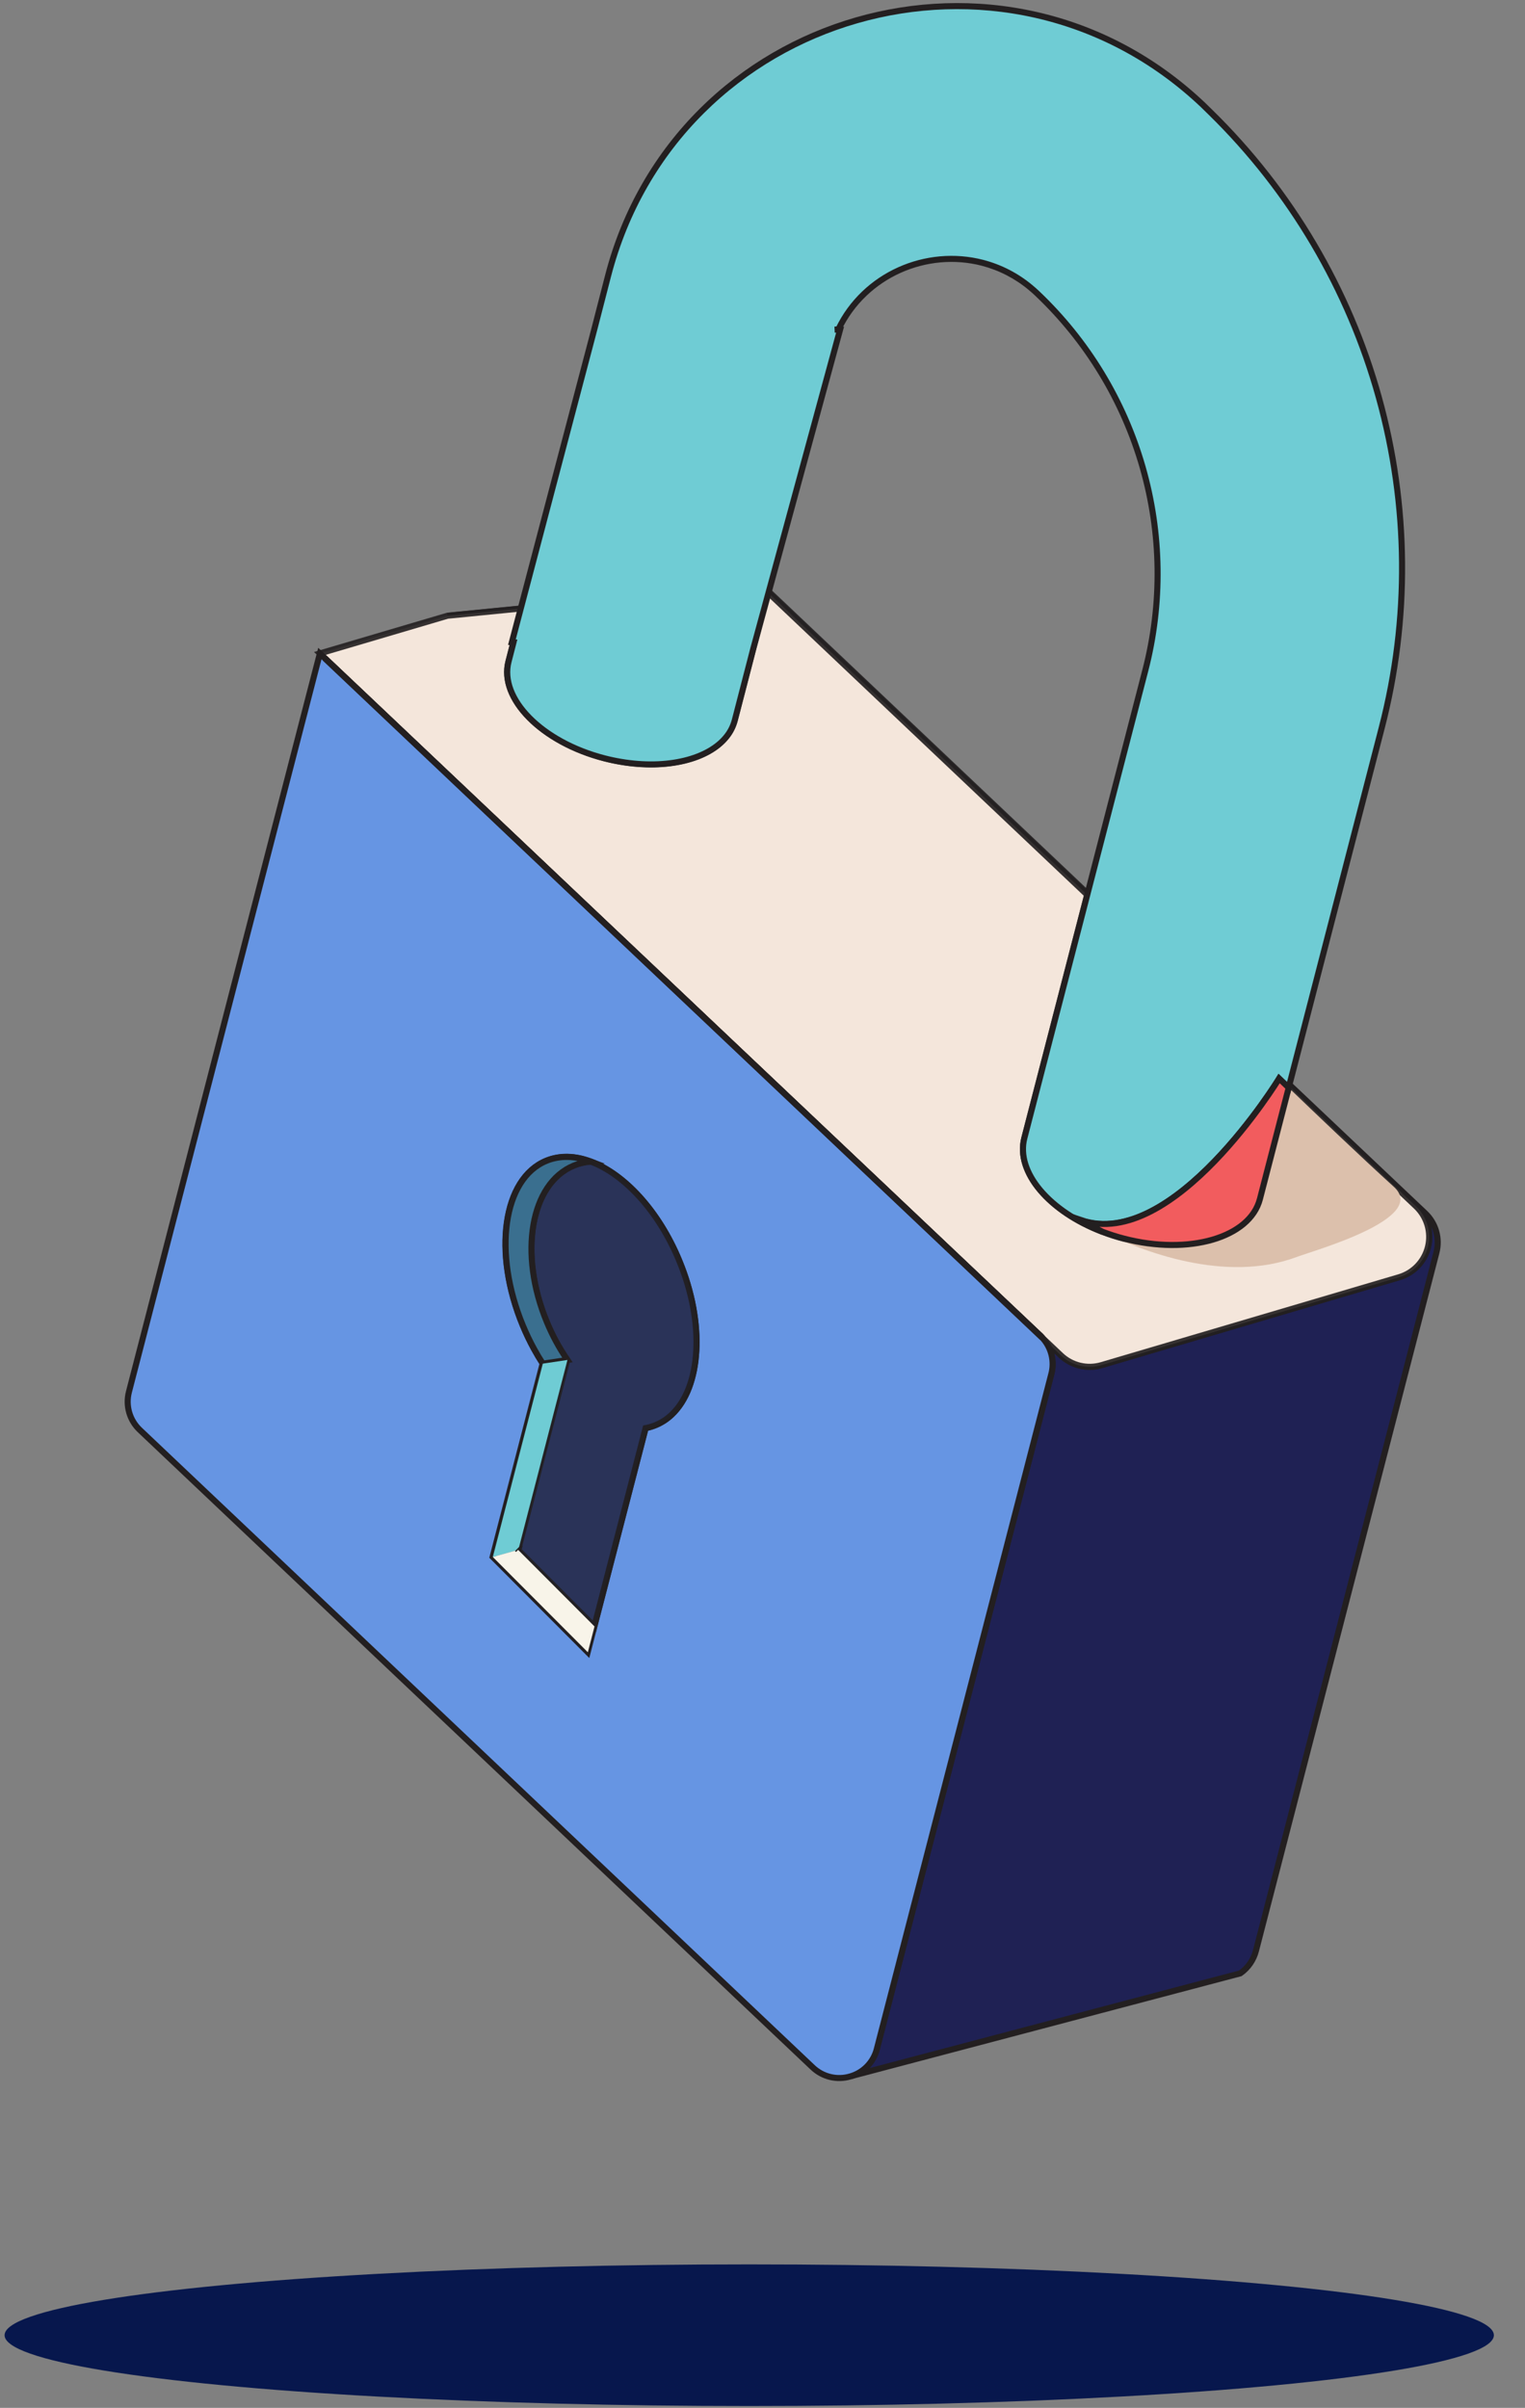 <svg width="249" height="393" viewBox="0 0 249 393" fill="none" xmlns="http://www.w3.org/2000/svg">
<rect x="0" y="0" width="249" height="393" fill="#808080" stroke="none"/>
<path d="M85.247 99.317L74.396 100.494C73.961 100.541 73.523 100.548 73.086 100.515L85.247 99.317Z" fill="#283C5F" stroke="#231F20" stroke-width="0.989" stroke-miterlimit="10"/>
<path d="M138.851 338.885C139.9 338.581 140.852 338.006 141.612 337.219C142.371 336.432 142.911 335.46 143.179 334.399L171.671 224.221C171.935 223.2 171.941 222.128 171.686 221.103C171.431 220.079 170.925 219.135 170.213 218.356L173.21 221.192C174.08 222.022 175.153 222.609 176.32 222.893C177.488 223.176 178.71 223.147 179.863 222.809L228.463 208.46C229.618 208.118 230.662 207.477 231.491 206.602C232.32 205.728 232.904 204.649 233.184 203.477C233.464 202.304 233.431 201.078 233.088 199.921C232.745 198.765 232.104 197.72 231.229 196.891L210.478 177.242L210.53 177.036L232.7 198.012C233.552 198.819 234.171 199.839 234.495 200.967C234.818 202.095 234.834 203.289 234.54 204.425L205.078 318.36C204.699 319.868 203.79 321.189 202.516 322.08L198.089 323.247L138.851 338.885Z" fill="#1F2154" stroke="#231F20" stroke-width="0.989" stroke-miterlimit="10"/>
<path opacity="0.91" d="M170.215 218.372L95.353 147.501L169.912 218.036C170.003 218.143 170.108 218.253 170.215 218.372Z" fill="#FFEFE3" stroke="#231F20" stroke-width="0.989" stroke-miterlimit="10"/>
<path opacity="0.91" d="M177.518 146.043L125.365 96.674L125.421 96.462L177.571 145.836L177.518 146.043Z" fill="#FFEFE3" stroke="#231F20" stroke-width="0.989" stroke-miterlimit="10"/>
<path opacity="0.91" d="M173.213 221.211L170.215 218.375C170.115 218.256 170.008 218.145 169.894 218.04L95.36 147.479L53.068 107.44L52.23 106.647L73.087 100.49L85.249 99.292L83.012 107.952C81.443 114.024 88.44 121.093 98.652 123.745C99.555 123.979 100.458 124.171 101.348 124.318C108.912 125.602 115.729 123.913 118.643 120.16C119.256 119.39 119.702 118.501 119.952 117.549L125.3 96.935L125.369 96.666L177.515 146.045L167.25 185.738C165.802 191.333 171.354 197.741 180.006 201.048C181.147 201.485 182.312 201.857 183.494 202.162C194.11 204.92 204.029 202.034 205.678 195.715L210.384 177.528L210.46 177.244L231.211 196.892C232.086 197.722 232.727 198.767 233.07 199.923C233.414 201.079 233.447 202.305 233.166 203.478C232.886 204.651 232.302 205.729 231.473 206.604C230.644 207.479 229.6 208.12 228.445 208.462L179.845 222.811C178.696 223.147 177.48 223.177 176.316 222.896C175.152 222.616 174.082 222.034 173.213 221.211Z" fill="#FFEFE3" stroke="#231F20" stroke-width="0.989" stroke-miterlimit="10"/>
<g opacity="0.91">
<path d="M170.215 218.375L95.353 147.504L169.912 218.039C170.003 218.146 170.108 218.256 170.215 218.375Z" fill="#FFEFE3"/>
<path d="M95.353 147.504L170.215 218.375C170.108 218.256 170.003 218.146 169.912 218.039L95.353 147.504ZM95.353 147.504L53.061 107.465" stroke="#231F20" stroke-width="0.989" stroke-miterlimit="10"/>
</g>
<path d="M170.214 218.371L95.352 147.499L52.227 106.667L21.047 227.195C20.765 228.293 20.781 229.446 21.095 230.536C21.409 231.625 22.008 232.611 22.831 233.39L132.691 337.426C133.496 338.194 134.49 338.735 135.571 338.994C136.652 339.253 137.783 339.221 138.847 338.9C139.896 338.596 140.847 338.021 141.606 337.234C142.364 336.447 142.904 335.475 143.171 334.414L171.663 224.237C171.929 223.216 171.936 222.144 171.683 221.12C171.43 220.095 170.925 219.15 170.214 218.371ZM109.662 230.906C108.908 231.621 108.03 232.191 107.071 232.59C106.538 232.813 105.983 232.98 105.416 233.087L95.956 269.653L80.441 254.099L88.604 222.547C88.1 221.769 87.62 220.965 87.165 220.126C86.493 218.898 85.888 217.633 85.353 216.339C80.404 204.427 82.114 192.373 89.166 189.453C91.401 188.527 93.905 188.621 96.436 189.567C101.901 191.597 107.513 197.568 110.889 205.708C115.171 215.994 114.49 226.37 109.662 230.906Z" fill="#6695E3" stroke="#231F20" stroke-width="0.989" stroke-miterlimit="10"/>
<path opacity="0.91" d="M109.664 230.913C108.91 231.628 108.032 232.199 107.073 232.597C106.54 232.82 105.985 232.987 105.418 233.095L97.047 265.451L84.602 252.978L92.628 221.959C91.287 220.013 90.156 217.93 89.255 215.745C84.627 204.594 86.586 193.168 93.638 190.238C94.528 189.868 95.472 189.644 96.433 189.574C101.898 191.605 107.51 197.576 110.887 205.716C115.173 216.002 114.491 226.377 109.664 230.913Z" fill="#212B54" stroke="#231F20" stroke-width="0.989" stroke-miterlimit="10"/>
<path opacity="0.91" d="M84.636 252.949L84.624 252.989L84.594 252.959L84.636 252.949Z" fill="#FFEFE3" stroke="#231F20" stroke-width="0.989" stroke-miterlimit="10"/>
<g opacity="0.91">
<path d="M170.215 218.375L95.353 147.504L169.912 218.039C170.003 218.146 170.108 218.256 170.215 218.375Z" fill="#FFEFE3"/>
<path d="M95.353 147.504L170.215 218.375C170.108 218.256 170.003 218.146 169.912 218.039L95.353 147.504ZM95.353 147.504L53.061 107.465" stroke="#231F20" stroke-width="0.989" stroke-miterlimit="10"/>
</g>
<path d="M180.03 201.054C177.8 199.959 176.484 199.148 176.484 199.148C191.586 204.309 208.858 176.038 208.858 176.038L210.421 177.533C213.91 180.896 222.408 189.018 227.587 193.707C233.245 198.855 214.838 204.003 211.79 205.134C200.053 209.559 186.369 204.169 180.03 201.054Z" fill="#DCC0AC"/>
<path fill-rule="evenodd" clip-rule="evenodd" d="M167.258 185.743C165.81 191.339 171.353 197.747 180.015 201.054C178.388 200.255 177.249 199.608 176.75 199.323C176.607 199.242 176.516 199.191 176.481 199.174C191.581 204.307 208.84 176.056 208.84 176.056L210.404 177.551L210.48 177.267L210.532 177.06L225.606 118.796C230.194 101.081 230.029 82.466 225.128 64.833C220.227 47.2 210.764 31.173 197.696 18.374C197.276 17.952 196.843 17.531 196.405 17.111C163.944 -13.622 110.458 1.752 99.277 45.052L97.009 53.85L83.579 104.812L83.847 104.833L83.036 107.975C81.467 114.046 88.466 121.134 98.675 123.768C99.579 124.002 100.482 124.194 101.371 124.34C108.917 125.626 115.735 123.937 118.666 120.182C119.28 119.41 119.726 118.517 119.975 117.562L123.023 105.78L137.168 53.81L136.299 53.802L136.898 53.737C141.209 44.792 151.306 40.531 160.436 42.898C163.311 43.648 165.985 45.025 168.266 46.931C168.625 47.228 168.981 47.54 169.325 47.868C177.499 55.609 183.451 65.403 186.56 76.229C189.669 87.055 189.823 98.517 187.005 109.421L177.576 145.844L177.523 146.05L167.258 185.743Z" fill="#6FCCD4"/>
<path d="M180.015 201.054L179.839 201.516L180.233 200.61L180.015 201.054ZM167.258 185.743L167.737 185.867L167.737 185.867L167.258 185.743ZM176.75 199.323L176.994 198.894L176.994 198.894L176.75 199.323ZM176.481 199.174L176.64 198.706L176.266 199.619L176.481 199.174ZM208.84 176.056L209.182 175.699L208.739 175.274L208.418 175.798L208.84 176.056ZM210.404 177.551L210.062 177.909L210.664 178.485L210.881 177.68L210.404 177.551ZM210.48 177.267L210.958 177.396L210.96 177.388L210.48 177.267ZM210.532 177.06L210.054 176.937L210.053 176.939L210.532 177.06ZM225.606 118.796L225.127 118.672L225.127 118.672L225.606 118.796ZM197.696 18.374L197.345 18.723L197.35 18.727L197.696 18.374ZM196.405 17.111L196.747 16.754L196.745 16.752L196.405 17.111ZM99.277 45.052L98.798 44.928L98.798 44.928L99.277 45.052ZM97.009 53.85L97.487 53.976L97.488 53.974L97.009 53.85ZM83.579 104.812L83.101 104.686L82.95 105.258L83.54 105.305L83.579 104.812ZM83.847 104.833L84.326 104.957L84.474 104.386L83.886 104.34L83.847 104.833ZM83.036 107.975L83.515 108.098L83.515 108.098L83.036 107.975ZM98.675 123.768L98.799 123.289L98.799 123.289L98.675 123.768ZM101.371 124.34L101.454 123.853L101.452 123.852L101.371 124.34ZM118.666 120.182L118.279 119.875L118.277 119.878L118.666 120.182ZM119.975 117.562L120.453 117.686L120.453 117.686L119.975 117.562ZM123.023 105.78L122.546 105.65L122.544 105.656L123.023 105.78ZM137.168 53.81L137.645 53.94L137.813 53.321L137.172 53.316L137.168 53.81ZM136.299 53.802L136.246 53.311L136.295 54.297L136.299 53.802ZM136.898 53.737L136.951 54.229L137.224 54.199L137.343 53.952L136.898 53.737ZM160.436 42.898L160.561 42.419L160.56 42.419L160.436 42.898ZM168.266 46.931L167.949 47.31L167.95 47.311L168.266 46.931ZM169.325 47.868L168.984 48.226L168.985 48.227L169.325 47.868ZM186.56 76.229L186.085 76.366L186.085 76.366L186.56 76.229ZM187.005 109.421L187.483 109.545L187.483 109.545L187.005 109.421ZM177.576 145.844L177.097 145.72L177.096 145.722L177.576 145.844ZM177.523 146.05L178.002 146.174L178.003 146.172L177.523 146.05ZM180.191 200.592C175.922 198.962 172.446 196.576 170.224 193.938C167.998 191.297 167.067 188.457 167.737 185.867L166.779 185.619C166.002 188.625 167.118 191.787 169.467 194.576C171.819 197.367 175.446 199.839 179.839 201.516L180.191 200.592ZM176.505 199.753C177.008 200.039 178.157 200.693 179.797 201.498L180.233 200.61C178.619 199.818 177.491 199.176 176.994 198.894L176.505 199.753ZM176.266 199.619C176.264 199.618 176.268 199.62 176.282 199.628C176.295 199.635 176.312 199.644 176.333 199.656C176.376 199.68 176.433 199.712 176.505 199.753L176.994 198.894C176.864 198.819 176.751 198.755 176.697 198.729L176.266 199.619ZM208.84 176.056C208.418 175.798 208.418 175.798 208.418 175.798C208.418 175.799 208.418 175.799 208.418 175.799C208.417 175.8 208.417 175.801 208.416 175.803C208.414 175.806 208.411 175.811 208.407 175.817C208.399 175.83 208.387 175.85 208.37 175.876C208.338 175.928 208.289 176.006 208.225 176.108C208.096 176.311 207.905 176.61 207.656 176.988C207.158 177.746 206.429 178.823 205.507 180.101C203.661 182.657 201.047 186.008 197.967 189.196C194.884 192.388 191.355 195.396 187.681 197.288C184.009 199.178 180.244 199.931 176.64 198.706L176.322 199.642C180.269 200.984 184.323 200.13 188.134 198.167C191.943 196.205 195.56 193.113 198.679 189.884C201.802 186.651 204.446 183.26 206.309 180.68C207.24 179.389 207.978 178.299 208.483 177.532C208.735 177.148 208.929 176.845 209.061 176.637C209.127 176.533 209.177 176.452 209.211 176.398C209.227 176.371 209.24 176.35 209.249 176.336C209.253 176.329 209.257 176.324 209.259 176.32C209.26 176.318 209.261 176.317 209.261 176.316C209.262 176.315 209.262 176.315 209.262 176.315C209.262 176.314 209.262 176.314 208.84 176.056ZM210.745 177.194L209.182 175.699L208.499 176.414L210.062 177.909L210.745 177.194ZM210.003 177.139L209.926 177.423L210.881 177.68L210.958 177.396L210.003 177.139ZM210.053 176.939L210.001 177.146L210.96 177.388L211.012 177.182L210.053 176.939ZM225.127 118.672L210.054 176.937L211.011 177.184L226.085 118.919L225.127 118.672ZM224.651 64.965C229.529 82.515 229.693 101.041 225.127 118.672L226.085 118.919C230.694 101.121 230.528 82.417 225.604 64.7L224.651 64.965ZM197.35 18.727C210.356 31.466 219.774 47.416 224.651 64.965L225.604 64.7C220.68 46.983 211.172 30.881 198.042 18.021L197.35 18.727ZM196.063 17.468C196.499 17.887 196.929 18.305 197.345 18.723L198.046 18.026C197.623 17.599 197.186 17.176 196.747 16.754L196.063 17.468ZM99.756 45.175C110.843 2.241 163.878 -13.004 196.065 17.47L196.745 16.752C164.011 -14.24 110.074 1.264 98.798 44.928L99.756 45.175ZM97.488 53.974L99.756 45.175L98.798 44.928L96.53 53.727L97.488 53.974ZM96.531 53.724L83.101 104.686L84.058 104.938L97.487 53.976L96.531 53.724ZM83.54 105.305L83.809 105.326L83.886 104.34L83.618 104.319L83.54 105.305ZM83.368 104.709L82.557 107.851L83.515 108.098L84.326 104.957L83.368 104.709ZM82.557 107.851C81.712 111.123 83.193 114.583 86.087 117.508C88.99 120.442 93.375 122.911 98.552 124.246L98.799 123.289C93.766 121.99 89.547 119.599 86.79 116.813C84.025 114.017 82.791 110.898 83.515 108.098L82.557 107.851ZM98.551 124.246C99.468 124.484 100.386 124.679 101.291 124.828L101.452 123.852C100.578 123.708 99.689 123.519 98.799 123.289L98.551 124.246ZM101.288 124.828C105.118 125.48 108.778 125.381 111.866 124.632C114.948 123.885 117.5 122.48 119.056 120.487L118.277 119.878C116.901 121.64 114.579 122.957 111.633 123.671C108.693 124.384 105.171 124.486 101.454 123.853L101.288 124.828ZM119.054 120.49C119.71 119.663 120.187 118.708 120.453 117.686L119.496 117.437C119.265 118.326 118.85 119.156 118.279 119.875L119.054 120.49ZM120.453 117.686L123.502 105.904L122.544 105.656L119.496 117.438L120.453 117.686ZM123.5 105.91L137.645 53.94L136.69 53.68L122.546 105.65L123.5 105.91ZM137.172 53.316L136.303 53.308L136.295 54.297L137.163 54.305L137.172 53.316ZM136.844 53.246L136.246 53.311L136.352 54.294L136.951 54.229L136.844 53.246ZM160.56 42.419C151.212 39.995 140.871 44.355 136.452 53.523L137.343 53.952C141.548 45.228 151.4 41.066 160.312 43.377L160.56 42.419ZM168.583 46.551C166.246 44.598 163.506 43.187 160.561 42.419L160.311 43.376C163.115 44.108 165.724 45.451 167.949 47.31L168.583 46.551ZM169.666 47.51C169.313 47.173 168.948 46.853 168.582 46.55L167.95 47.311C168.303 47.603 168.65 47.908 168.984 48.226L169.666 47.51ZM187.035 76.093C183.902 65.182 177.903 55.311 169.665 47.509L168.985 48.227C177.095 55.907 183 65.625 186.085 76.366L187.035 76.093ZM187.483 109.545C190.324 98.556 190.169 87.004 187.035 76.093L186.085 76.366C189.17 87.107 189.322 98.479 186.526 109.298L187.483 109.545ZM178.054 145.968L187.483 109.545L186.526 109.297L177.097 145.72L178.054 145.968ZM178.003 146.172L178.055 145.965L177.096 145.722L177.044 145.929L178.003 146.172ZM167.737 185.867L178.002 146.174L177.044 145.927L166.779 185.619L167.737 185.867Z" fill="#231F20"/>
<path d="M183.517 202.159C182.334 201.854 181.17 201.483 180.029 201.046C177.8 199.95 176.483 199.139 176.483 199.139C191.586 204.3 208.857 176.029 208.857 176.029L210.42 177.524L205.715 195.711C204.064 202.021 194.132 204.917 183.517 202.159Z" fill="#F25C5E" stroke="#231F20" stroke-width="0.989" stroke-miterlimit="10"/>
<path d="M92.648 221.971L89.596 222.424L88.631 222.57C88.126 221.793 87.647 220.989 87.192 220.15C86.519 218.921 85.915 217.657 85.38 216.362C80.431 204.451 82.14 192.397 89.193 189.476C91.428 188.551 93.932 188.644 96.463 189.59C95.501 189.66 94.557 189.884 93.667 190.253C86.616 193.183 84.656 204.61 89.284 215.761C90.183 217.944 91.311 220.026 92.648 221.971Z" fill="#3A6F8F" stroke="#231F20" stroke-width="0.989" stroke-miterlimit="10"/>
<path d="M92.651 221.969L84.636 252.954L84.6 252.963L80.466 254.122L88.63 222.569L89.595 222.423L92.646 221.965L92.651 221.969Z" fill="#6FCCD4"/>
<path d="M97.07 265.462L95.982 269.676L80.468 254.124L84.601 252.965L84.627 252.99L97.07 265.462Z" fill="#F8F4E9"/>
<path d="M84.6 252.959L84.442 252.802" stroke="#231F20" stroke-width="0.989" stroke-miterlimit="10"/>
<ellipse cx="122.333" cy="381.14" rx="121.585" ry="11.558" fill="#07174D"/>
</svg>
